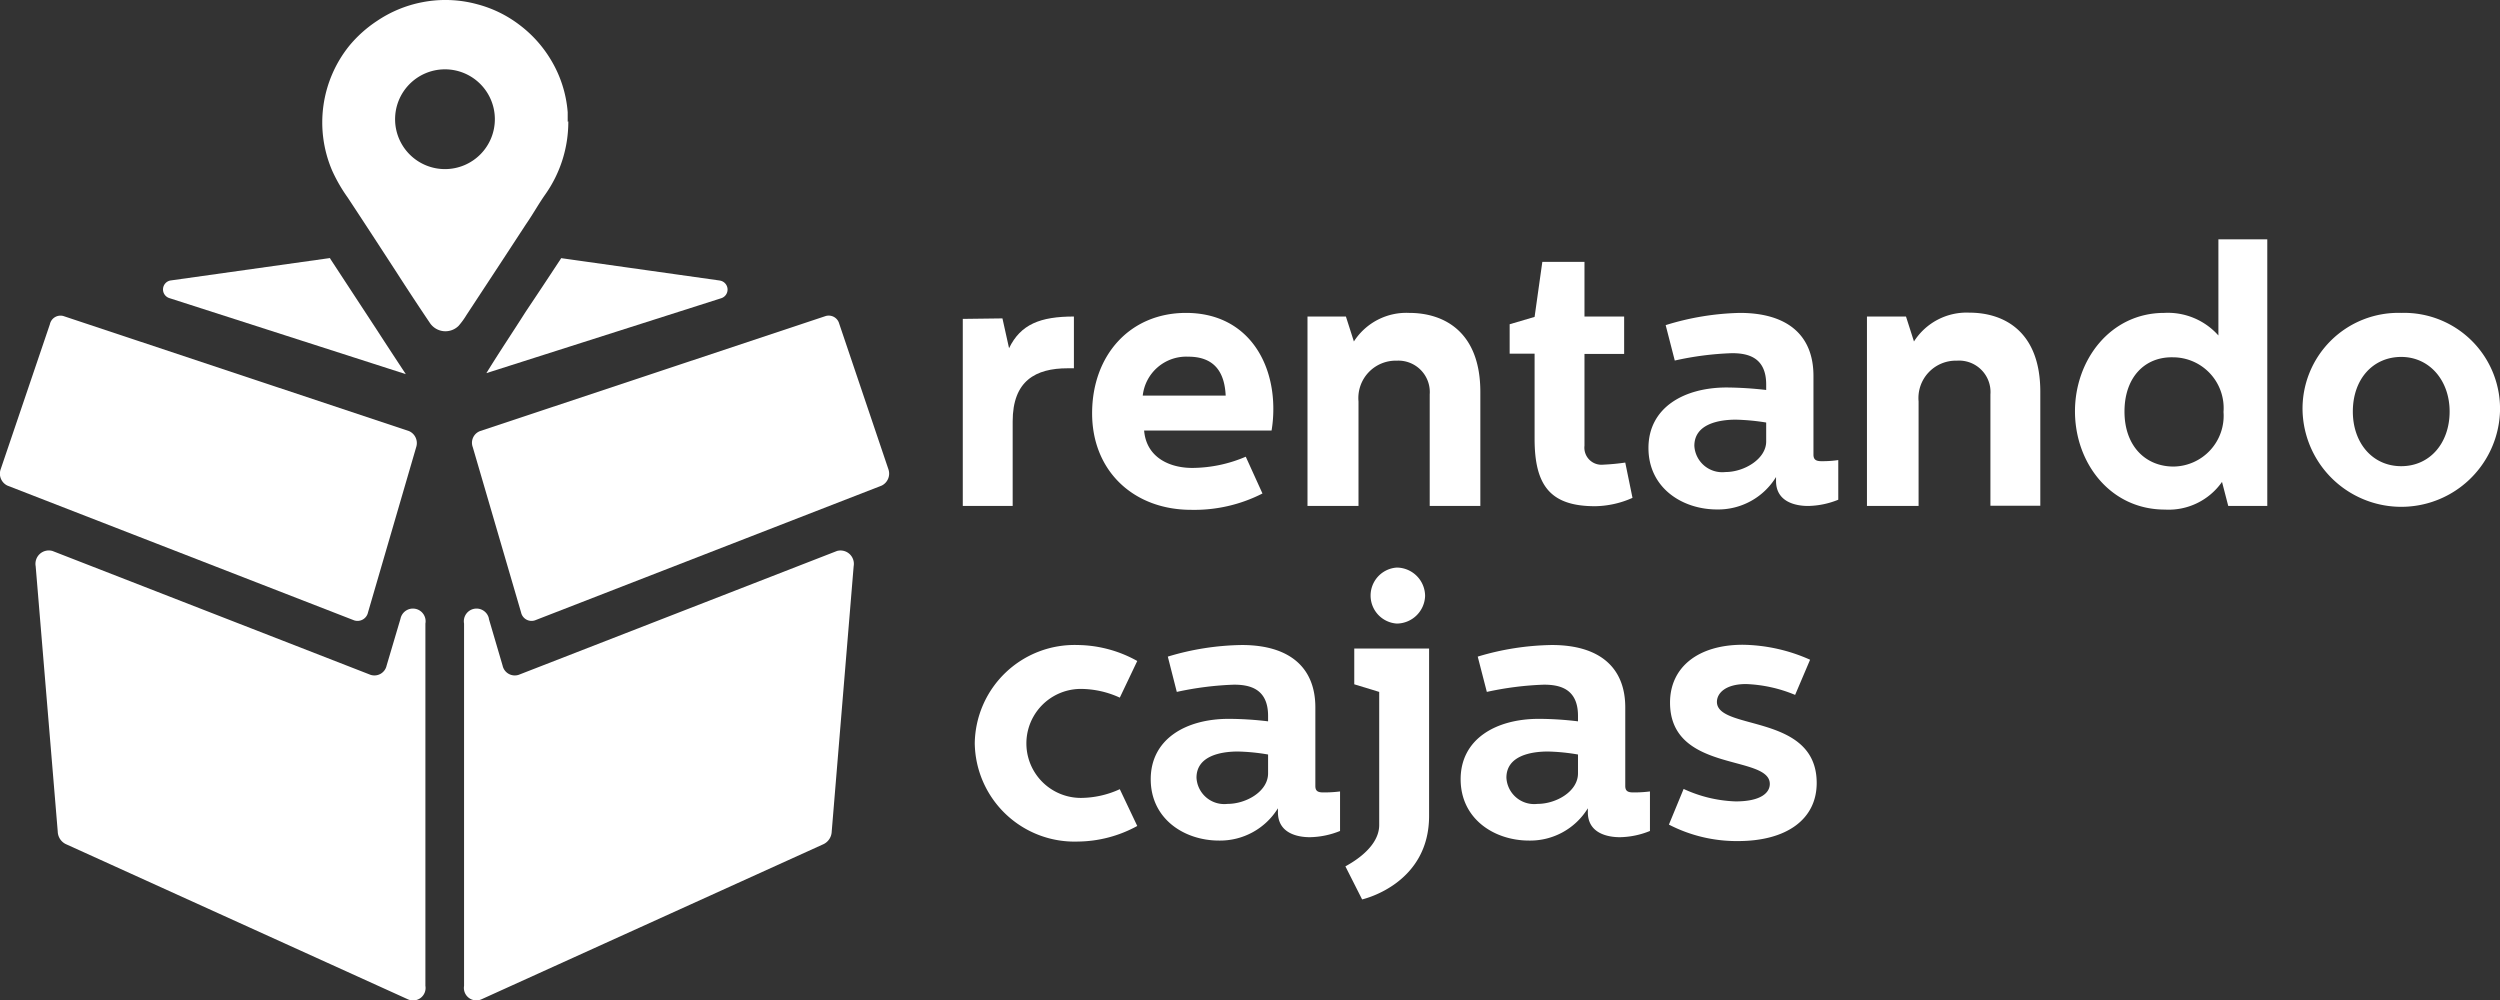 <svg xmlns="http://www.w3.org/2000/svg" viewBox="0 0 200.46 80.22"><rect x="0" y="0" width="200.46" height="80.22" fill="#333333" stroke="none"/><defs><style>.cls-1{fill:#fff;}</style></defs><g id="Layer_2" data-name="Layer 2"><g id="Logo"><path class="cls-1" d="M80.38,25.53l.53,2.39c.93-1.92,2.51-2.54,5.2-2.54v4.15h-.5c-2.57,0-4.41,1-4.41,4.26v6.78h-4v-15Z"/><path class="cls-1" d="M95.1,25.09c4.7,0,7,3.65,7,7.68a10.27,10.27,0,0,1-.14,1.75H91.74c.18,2.17,2.05,3,3.86,3a11,11,0,0,0,4.29-.9l1.34,2.95a12,12,0,0,1-5.72,1.31c-4.59,0-7.94-3.09-7.94-7.74S90.6,25.09,95.1,25.09Zm3.18,6.63c-.08-1.66-.73-3.12-3-3.12a3.51,3.51,0,0,0-3.65,3.12Z"/><path class="cls-1" d="M107.92,25.38l.64,2A5,5,0,0,1,113,25.09c2.8,0,5.7,1.52,5.7,6.34v9.14h-4.06V31.63A2.52,2.52,0,0,0,112,28.92a3,3,0,0,0-3.07,3.27v8.38h-4.09V25.38Z"/><path class="cls-1" d="M127.05,21v4.38h3.18v3h-3.18v7.36a1.37,1.37,0,0,0,1.49,1.52,17.72,17.72,0,0,0,1.78-.17l.58,2.83a7.6,7.6,0,0,1-3,.67c-3.59,0-4.85-1.66-4.85-5.4V28.36h-2V26l2-.59.62-4.41Z"/><path class="cls-1" d="M139.51,25.09c3.77,0,5.9,1.75,5.9,5.05v6.31c0,.41.21.53.65.53.23,0,.73,0,1.34-.09v3.18a6.71,6.71,0,0,1-2.42.5c-1,0-2.57-.32-2.57-2v-.32a5.44,5.44,0,0,1-4.74,2.6c-2.77,0-5.49-1.72-5.49-4.93s2.81-4.85,6.28-4.85a29.61,29.61,0,0,1,3.16.2v-.44c0-2.22-1.52-2.51-2.75-2.51a24.6,24.6,0,0,0-4.58.59l-.73-2.84A21.51,21.51,0,0,1,139.51,25.09Zm-.32,8.56c-1.31,0-3.33.32-3.33,2.1a2.24,2.24,0,0,0,2.49,2.1c1.51,0,3.27-1.05,3.27-2.45V33.88A17.7,17.7,0,0,0,139.19,33.65Z"/><path class="cls-1" d="M152.83,25.38l.64,2a5,5,0,0,1,4.44-2.31c2.8,0,5.69,1.52,5.69,6.34v9.14h-4V31.63a2.52,2.52,0,0,0-2.69-2.71,3,3,0,0,0-3.07,3.27v8.38H149.7V25.38Z"/><path class="cls-1" d="M181.8,19.19V40.57h-3.13l-.5-1.93a5.22,5.22,0,0,1-4.58,2.22c-4.38,0-7.21-3.74-7.21-7.88s2.86-7.89,7.15-7.89a5.42,5.42,0,0,1,4.35,1.81V19.19ZM170.35,33c0,2.77,1.69,4.41,3.94,4.41a4.07,4.07,0,0,0,4-4.38,4.07,4.07,0,0,0-4.06-4.38C172,28.6,170.35,30.23,170.35,33Z"/><path class="cls-1" d="M192.54,25.09A7.69,7.69,0,0,1,200.46,33a7.92,7.92,0,0,1-15.83,0A7.68,7.68,0,0,1,192.54,25.09ZM188.66,33c0,2.51,1.57,4.38,3.88,4.38s3.88-1.87,3.88-4.38-1.63-4.38-3.88-4.38S188.66,30.38,188.66,33Z"/><path class="cls-1" d="M29.51,49.1l3.86-13.24a1.05,1.05,0,0,0-.59-1.3L5.08,25.34A.87.87,0,0,0,4,26L.06,37.61A1.06,1.06,0,0,0,.6,38.94l27.79,10.8a.86.86,0,0,0,1.12-.64"/><path class="cls-1" d="M39.19,49.59l1.11,3.78a1,1,0,0,0,1.29.74l25.52-9.93a1.07,1.07,0,0,1,1.34,1.22L66.69,66.68a1.17,1.17,0,0,1-.64,1L38.6,80.13a1,1,0,0,1-1.39-1.08V50a1,1,0,0,1,2-.37"/><path class="cls-1" d="M32.12,49.59,31,53.37a1,1,0,0,1-1.29.74L4.21,44.18A1.07,1.07,0,0,0,2.86,45.4L4.63,66.68a1.15,1.15,0,0,0,.64,1L32.71,80.13a1,1,0,0,0,1.4-1.08V50a1,1,0,0,0-2-.37"/><path class="cls-1" d="M41.78,49.1,37.91,35.86a1,1,0,0,1,.6-1.3l27.7-9.22a.87.87,0,0,1,1.08.61l3.94,11.66a1.07,1.07,0,0,1-.54,1.33L42.9,49.74a.86.86,0,0,1-1.12-.64"/><path class="cls-1" d="M45.57,9.73a10.09,10.09,0,0,1-1.84,5.85c-.55.78-1,1.6-1.56,2.41l-1.89,2.89-2.87,4.37a6.18,6.18,0,0,1-.64.88,1.5,1.5,0,0,1-2.29-.22q-1.35-2-2.68-4.07c-1.3-2-2.6-4-3.92-6a12.71,12.71,0,0,1-1.25-2.17A9.8,9.8,0,0,1,28,3.68a10,10,0,0,1,2.23-2A9.79,9.79,0,0,1,33.85.18,9.7,9.7,0,0,1,38.3.35,9.59,9.59,0,0,1,41.66,2a9.79,9.79,0,0,1,2.49,2.76A9.56,9.56,0,0,1,45.52,9c0,.3,0,.59,0,.76m-13.84-.2a4,4,0,1,0,3.92-4,4,4,0,0,0-3.92,4"/><path class="cls-1" d="M26.47,20.69l-12.8,1.8a.73.73,0,0,0-.07,1.42L32.54,30c-.78-1.18-1.56-2.37-2.33-3.56l-3.74-5.71"/><path class="cls-1" d="M57.69,22.49,45,20.7c-.06.09-.11.18-.17.26Q43.49,23,42.15,25C41.09,26.67,40,28.29,39,29.92l18.81-6a.73.73,0,0,0-.07-1.42"/><path class="cls-1" d="M78.16,59.59a8,8,0,0,1,8.25-7.87A10,10,0,0,1,91.19,53l-1.4,2.94a7.55,7.55,0,0,0-3.12-.7,4.37,4.37,0,1,0,0,8.74,7.55,7.55,0,0,0,3.12-.7l1.4,2.95a10.09,10.09,0,0,1-4.78,1.25A8,8,0,0,1,78.16,59.59Z"/><path class="cls-1" d="M99.58,51.72c3.76,0,5.89,1.75,5.89,5v6.3c0,.41.2.52.64.52.23,0,.73,0,1.34-.08v3.17a6.71,6.71,0,0,1-2.42.5c-1,0-2.56-.32-2.56-2v-.32a5.45,5.45,0,0,1-4.73,2.59c-2.76,0-5.47-1.72-5.47-4.92s2.79-4.84,6.26-4.84a26.9,26.9,0,0,1,3.15.2v-.44c0-2.21-1.52-2.5-2.74-2.5a25.48,25.48,0,0,0-4.58.58l-.72-2.83A21.36,21.36,0,0,1,99.58,51.72Zm-.32,8.54c-1.31,0-3.32.32-3.32,2.1a2.23,2.23,0,0,0,2.48,2.1c1.51,0,3.26-1,3.26-2.45V60.5A16.13,16.13,0,0,0,99.26,60.26Z"/><path class="cls-1" d="M107.88,69.47c.18-.12,2.71-1.37,2.71-3.32V55.48l-2-.61V52h6V65.42c0,5.36-5.05,6.62-5.37,6.7Zm6.39-21.68A2.29,2.29,0,0,1,112,50a2.25,2.25,0,0,1,0-4.49A2.29,2.29,0,0,1,114.27,47.79Z"/><path class="cls-1" d="M124.44,51.72c3.76,0,5.88,1.75,5.88,5v6.3c0,.41.21.52.64.52.24,0,.73,0,1.34-.08v3.17a6.63,6.63,0,0,1-2.41.5c-1,0-2.57-.32-2.57-2v-.32a5.42,5.42,0,0,1-4.72,2.59c-2.77,0-5.48-1.72-5.48-4.92s2.8-4.84,6.27-4.84a26.72,26.72,0,0,1,3.14.2v-.44c0-2.21-1.51-2.5-2.74-2.5a25.36,25.36,0,0,0-4.57.58l-.73-2.83A21.51,21.51,0,0,1,124.44,51.72Zm-.32,8.54c-1.32,0-3.33.32-3.33,2.1a2.23,2.23,0,0,0,2.48,2.1c1.52,0,3.26-1,3.26-2.45V60.5A16,16,0,0,0,124.12,60.26Z"/><path class="cls-1" d="M133.82,66.12,135,63.26a10.74,10.74,0,0,0,4.17,1c2.07,0,2.74-.72,2.74-1.4,0-2.38-8-.87-8-6.52,0-2.86,2.28-4.64,5.83-4.64a13.62,13.62,0,0,1,5.4,1.2l-1.2,2.82a11.3,11.3,0,0,0-3.93-.87c-1.69,0-2.34.76-2.34,1.43,0,2.33,8,.9,8,6.5,0,2.94-2.45,4.66-6.3,4.66A11.83,11.83,0,0,1,133.82,66.12Z"/></g></g></svg>